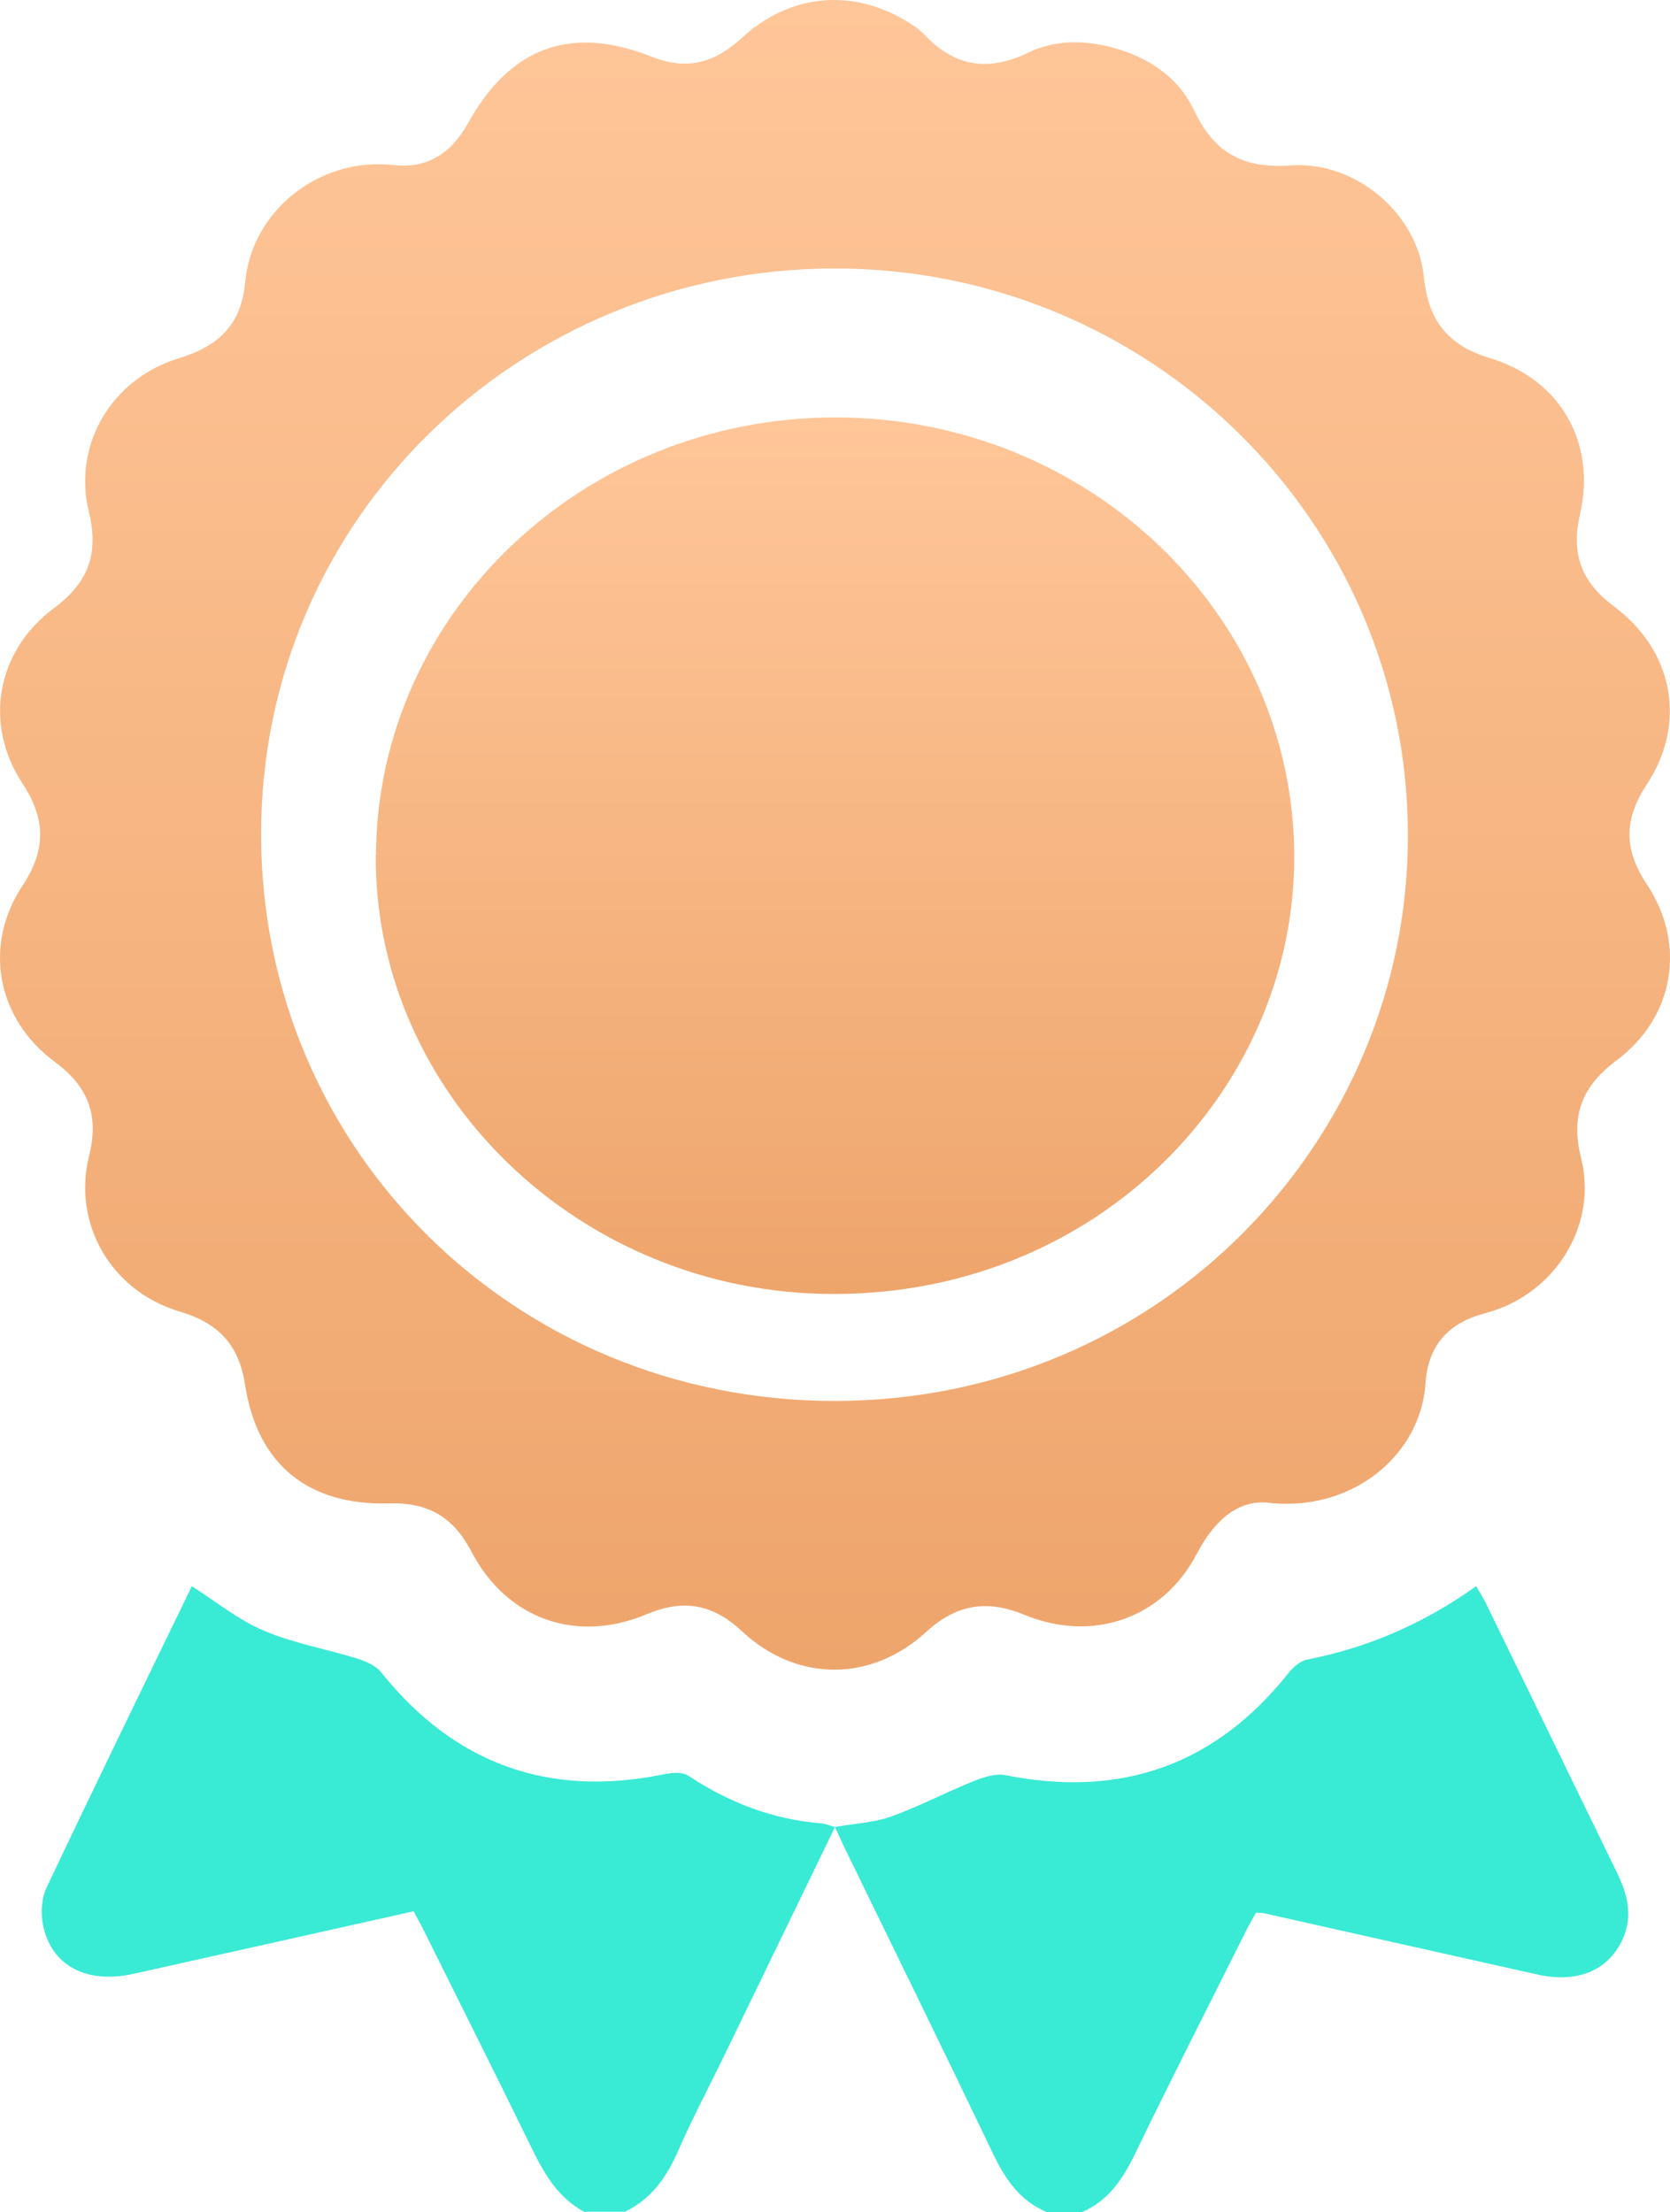 <svg width="40" height="53" viewBox="0 0 40 53" fill="none" xmlns="http://www.w3.org/2000/svg">
<path d="M25.067 52.991C24.415 52.717 24.075 52.197 23.782 51.588C22.607 49.132 21.407 46.684 20.212 44.232C20.146 44.093 20.085 43.954 20 43.768C20.468 43.684 20.925 43.666 21.332 43.522C22.012 43.28 22.654 42.937 23.329 42.667C23.565 42.574 23.853 42.477 24.085 42.528C26.866 43.081 29.119 42.277 30.866 40.076C30.974 39.941 31.14 39.793 31.3 39.76C32.764 39.475 34.116 38.889 35.356 38C35.432 38.13 35.512 38.255 35.578 38.385C36.631 40.54 37.675 42.7 38.728 44.859C38.978 45.37 39.115 45.885 38.874 46.438C38.534 47.204 37.788 47.52 36.82 47.302C34.634 46.814 32.452 46.322 30.271 45.834C30.223 45.825 30.172 45.825 30.087 45.82C30.016 45.946 29.935 46.076 29.869 46.211C28.972 48.003 28.061 49.791 27.187 51.597C26.894 52.201 26.55 52.726 25.903 53H25.067V52.991Z" fill="#39EAD5"/>
<path d="M14.018 53C13.338 52.647 13.008 52.024 12.692 51.373C11.856 49.661 11.002 47.964 10.156 46.258C10.081 46.105 9.996 45.96 9.906 45.788C7.664 46.291 5.431 46.788 3.202 47.285C2.079 47.537 1.229 47.099 1.031 46.118C0.974 45.835 0.993 45.481 1.115 45.221C2.258 42.808 3.429 40.404 4.595 38C5.185 38.377 5.714 38.809 6.318 39.065C7.026 39.367 7.805 39.502 8.542 39.73C8.754 39.795 8.995 39.897 9.127 40.06C10.879 42.25 13.126 43.073 15.902 42.506C16.086 42.468 16.341 42.445 16.483 42.538C17.455 43.18 18.503 43.589 19.674 43.682C19.773 43.691 19.868 43.733 20 43.77C19.098 45.63 18.211 47.462 17.323 49.294C16.964 50.033 16.577 50.764 16.247 51.517C15.973 52.149 15.609 52.679 14.967 52.986H14.028L14.018 53Z" fill="#39EAD5"/>
<path d="M30.468 36.012C29.702 35.887 29.108 36.381 28.665 37.225C27.861 38.766 26.18 39.361 24.545 38.688C23.648 38.319 22.919 38.425 22.191 39.089C20.869 40.307 19.085 40.302 17.777 39.084C17.072 38.425 16.371 38.3 15.483 38.674C13.797 39.38 12.134 38.784 11.294 37.174C10.864 36.353 10.271 35.989 9.322 36.016C7.384 36.072 6.165 35.085 5.871 33.179C5.721 32.201 5.226 31.694 4.297 31.417C2.666 30.933 1.728 29.318 2.134 27.689C2.377 26.716 2.115 26.033 1.312 25.438C-0.08 24.41 -0.407 22.647 0.537 21.222C1.097 20.378 1.106 19.635 0.546 18.781C-0.402 17.351 -0.089 15.589 1.303 14.56C2.129 13.947 2.368 13.25 2.129 12.263C1.737 10.653 2.671 9.075 4.287 8.581C5.235 8.295 5.782 7.774 5.871 6.768C6.03 5.034 7.66 3.761 9.411 3.954C10.233 4.047 10.808 3.677 11.21 2.953C12.223 1.122 13.68 0.591 15.619 1.362C16.474 1.698 17.132 1.495 17.772 0.905C18.916 -0.147 20.402 -0.285 21.714 0.508C21.859 0.596 22.009 0.693 22.125 0.813C22.849 1.592 23.662 1.731 24.634 1.26C25.25 0.96 25.927 0.956 26.6 1.126C27.497 1.357 28.226 1.841 28.613 2.667C29.09 3.673 29.8 4.047 30.916 3.963C32.467 3.848 33.957 5.121 34.106 6.639C34.204 7.659 34.667 8.272 35.68 8.577C37.371 9.084 38.24 10.602 37.843 12.327C37.623 13.278 37.885 13.956 38.67 14.537C40.085 15.594 40.407 17.333 39.445 18.791C38.894 19.625 38.889 20.35 39.445 21.185C40.398 22.619 40.104 24.373 38.716 25.406C37.876 26.033 37.619 26.744 37.871 27.75C38.254 29.276 37.343 30.845 35.844 31.375C35.746 31.408 35.648 31.44 35.55 31.468C34.676 31.694 34.2 32.257 34.144 33.138C34.032 34.835 32.443 36.182 30.477 36.012H30.468ZM33.723 19.981C33.7 12.47 27.534 6.404 19.944 6.432C12.466 6.459 6.235 12.396 6.254 20.018C6.272 27.56 12.345 33.558 19.982 33.562C27.796 33.567 33.747 27.302 33.723 19.981Z" fill="url(#paint0_linear_1066_26326)"/>
<path d="M9.005 20.491C9.034 14.682 13.987 9.982 20.044 10C26.114 10.018 31.015 14.756 31 20.56C30.985 26.101 26.313 31 19.971 31C13.9 31 8.971 26.221 9 20.495L9.005 20.491Z" fill="url(#paint1_linear_1066_26326)"/>
<defs>
<linearGradient id="paint0_linear_1066_26326" x1="20" y1="0" x2="20" y2="40" gradientUnits="userSpaceOnUse">
<stop stop-color="#FFC699"/>
<stop offset="1" stop-color="#EEA56C"/>
</linearGradient>
<linearGradient id="paint1_linear_1066_26326" x1="20" y1="10" x2="20" y2="31" gradientUnits="userSpaceOnUse">
<stop stop-color="#FFC699"/>
<stop offset="1" stop-color="#EEA56C"/>
</linearGradient>
</defs>
</svg>
